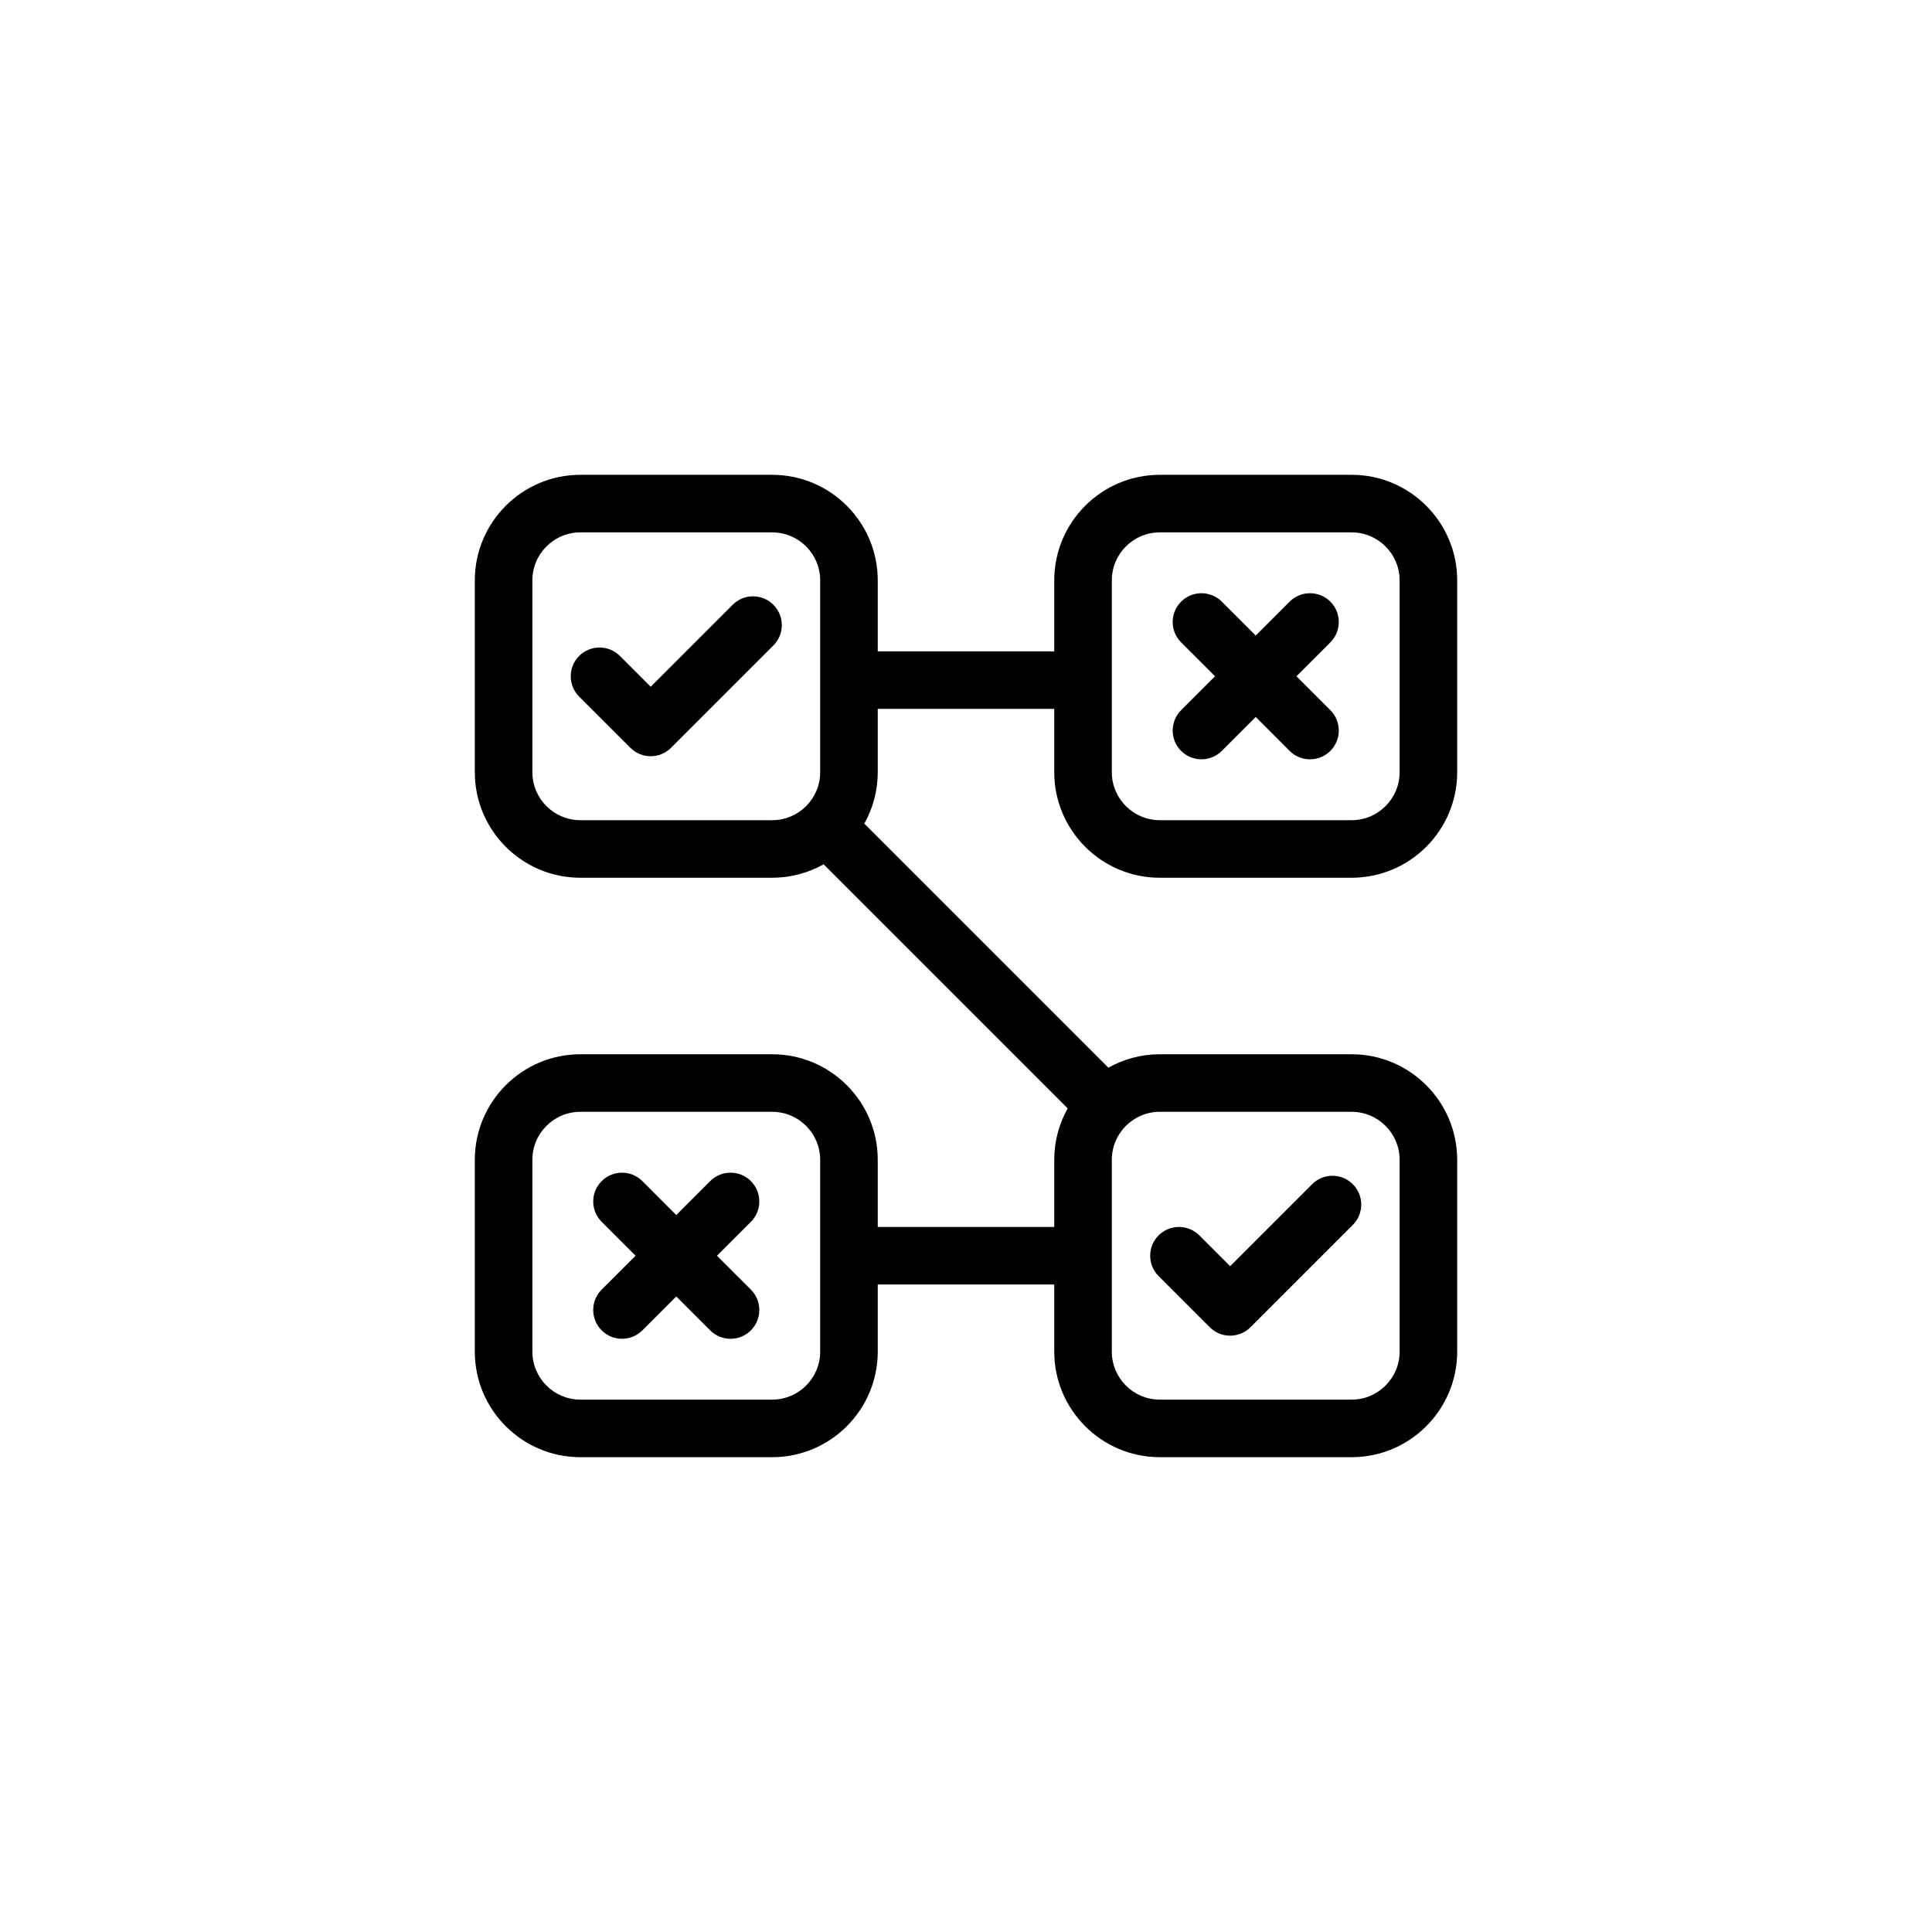 <svg width="59" height="59" viewBox="0 0 59 59" fill="none" xmlns="http://www.w3.org/2000/svg">
<g filter="url(#filter0_d_92_82)">
<rect x="4.5" y="0.5" width="50" height="50" rx="25" fill="white"/>
<rect x="4.5" y="0.5" width="50" height="50" rx="25" stroke="white"/>
<g clip-path="url(#clip0_92_82)">
<path d="M35.418 22.805H41.277C43.054 22.805 44.5 21.359 44.5 19.582V13.723C44.5 11.946 43.054 10.5 41.277 10.5H35.418C33.641 10.5 32.195 11.946 32.195 13.723V15.891H26.805V13.723C26.805 11.946 25.359 10.5 23.582 10.5H17.723C15.946 10.5 14.5 11.946 14.5 13.723V19.582C14.5 21.359 15.946 22.805 17.723 22.805H23.582C24.152 22.805 24.687 22.655 25.152 22.395L32.605 29.848C32.345 30.313 32.195 30.848 32.195 31.418V33.469H26.805V31.418C26.805 29.641 25.359 28.195 23.582 28.195H17.723C15.946 28.195 14.5 29.641 14.5 31.418V37.277C14.5 39.054 15.946 40.5 17.723 40.5H23.582C25.359 40.5 26.805 39.054 26.805 37.277V35.227H32.195V37.277C32.195 39.054 33.641 40.5 35.418 40.5H41.277C43.054 40.5 44.5 39.054 44.5 37.277V31.418C44.5 29.641 43.054 28.195 41.277 28.195H35.418C34.848 28.195 34.313 28.345 33.848 28.605L26.395 21.152C26.655 20.687 26.805 20.152 26.805 19.582V17.648H32.195V19.582C32.195 21.359 33.641 22.805 35.418 22.805ZM33.953 13.723C33.953 12.915 34.61 12.258 35.418 12.258H41.277C42.085 12.258 42.742 12.915 42.742 13.723V19.582C42.742 20.39 42.085 21.047 41.277 21.047H35.418C34.61 21.047 33.953 20.39 33.953 19.582V13.723ZM25.047 37.277C25.047 38.085 24.39 38.742 23.582 38.742H17.723C16.915 38.742 16.258 38.085 16.258 37.277V31.418C16.258 30.61 16.915 29.953 17.723 29.953H23.582C24.39 29.953 25.047 30.61 25.047 31.418V37.277ZM23.582 21.047H17.723C16.915 21.047 16.258 20.39 16.258 19.582V13.723C16.258 12.915 16.915 12.258 17.723 12.258H23.582C24.39 12.258 25.047 12.915 25.047 13.723V19.582C25.047 20.39 24.39 21.047 23.582 21.047ZM35.418 29.953H41.277C42.085 29.953 42.742 30.61 42.742 31.418V37.277C42.742 38.085 42.085 38.742 41.277 38.742H35.418C34.61 38.742 33.953 38.085 33.953 37.277V31.418C33.953 30.61 34.61 29.953 35.418 29.953Z" fill="black"/>
<path d="M36.069 18.931C36.412 19.274 36.969 19.274 37.312 18.931L38.348 17.895L39.383 18.931C39.727 19.274 40.283 19.274 40.627 18.931C40.97 18.588 40.97 18.032 40.627 17.688L39.591 16.652L40.627 15.617C40.97 15.273 40.97 14.717 40.627 14.374C40.283 14.03 39.727 14.03 39.383 14.374L38.348 15.409L37.312 14.374C36.969 14.03 36.412 14.03 36.069 14.374C35.726 14.717 35.726 15.273 36.069 15.617L37.105 16.652L36.069 17.688C35.726 18.032 35.726 18.588 36.069 18.931Z" fill="black"/>
<path d="M22.931 32.069C22.588 31.726 22.032 31.726 21.688 32.069L20.652 33.105L19.617 32.069C19.273 31.726 18.717 31.726 18.374 32.069C18.03 32.412 18.03 32.969 18.374 33.312L19.41 34.348L18.374 35.383C18.03 35.727 18.03 36.283 18.374 36.627C18.717 36.97 19.273 36.97 19.617 36.627L20.652 35.591L21.688 36.627C22.032 36.97 22.588 36.97 22.931 36.627C23.274 36.283 23.274 35.727 22.931 35.383L21.895 34.348L22.931 33.312C23.274 32.969 23.274 32.412 22.931 32.069Z" fill="black"/>
<path d="M23.618 14.468C23.274 14.125 22.718 14.125 22.375 14.468L19.871 16.972L18.93 16.031C18.587 15.688 18.03 15.688 17.687 16.031C17.344 16.374 17.344 16.931 17.687 17.274L19.25 18.836C19.593 19.18 20.149 19.18 20.493 18.836L23.618 15.711C23.961 15.368 23.961 14.812 23.618 14.468Z" fill="black"/>
<path d="M36.945 36.532C37.288 36.875 37.845 36.875 38.188 36.532L41.313 33.407C41.656 33.063 41.656 32.507 41.313 32.164C40.97 31.82 40.413 31.82 40.07 32.164L37.566 34.667L36.625 33.726C36.282 33.383 35.726 33.383 35.382 33.726C35.039 34.069 35.039 34.626 35.382 34.969L36.945 36.532Z" fill="black"/>
</g>
</g>
<defs>
<filter id="filter0_d_92_82" x="0" y="0" width="59" height="59" filterUnits="userSpaceOnUse" color-interpolation-filters="sRGB">
<feFlood flood-opacity="0" result="BackgroundImageFix"/>
<feColorMatrix in="SourceAlpha" type="matrix" values="0 0 0 0 0 0 0 0 0 0 0 0 0 0 0 0 0 0 127 0" result="hardAlpha"/>
<feOffset dy="4"/>
<feGaussianBlur stdDeviation="2"/>
<feComposite in2="hardAlpha" operator="out"/>
<feColorMatrix type="matrix" values="0 0 0 0 1 0 0 0 0 1 0 0 0 0 1 0 0 0 0.25 0"/>
<feBlend mode="normal" in2="BackgroundImageFix" result="effect1_dropShadow_92_82"/>
<feBlend mode="normal" in="SourceGraphic" in2="effect1_dropShadow_92_82" result="shape"/>
</filter>
<clipPath id="clip0_92_82">
<rect width="30" height="30" fill="white" transform="translate(14.5 10.5)"/>
</clipPath>
</defs>
</svg>
